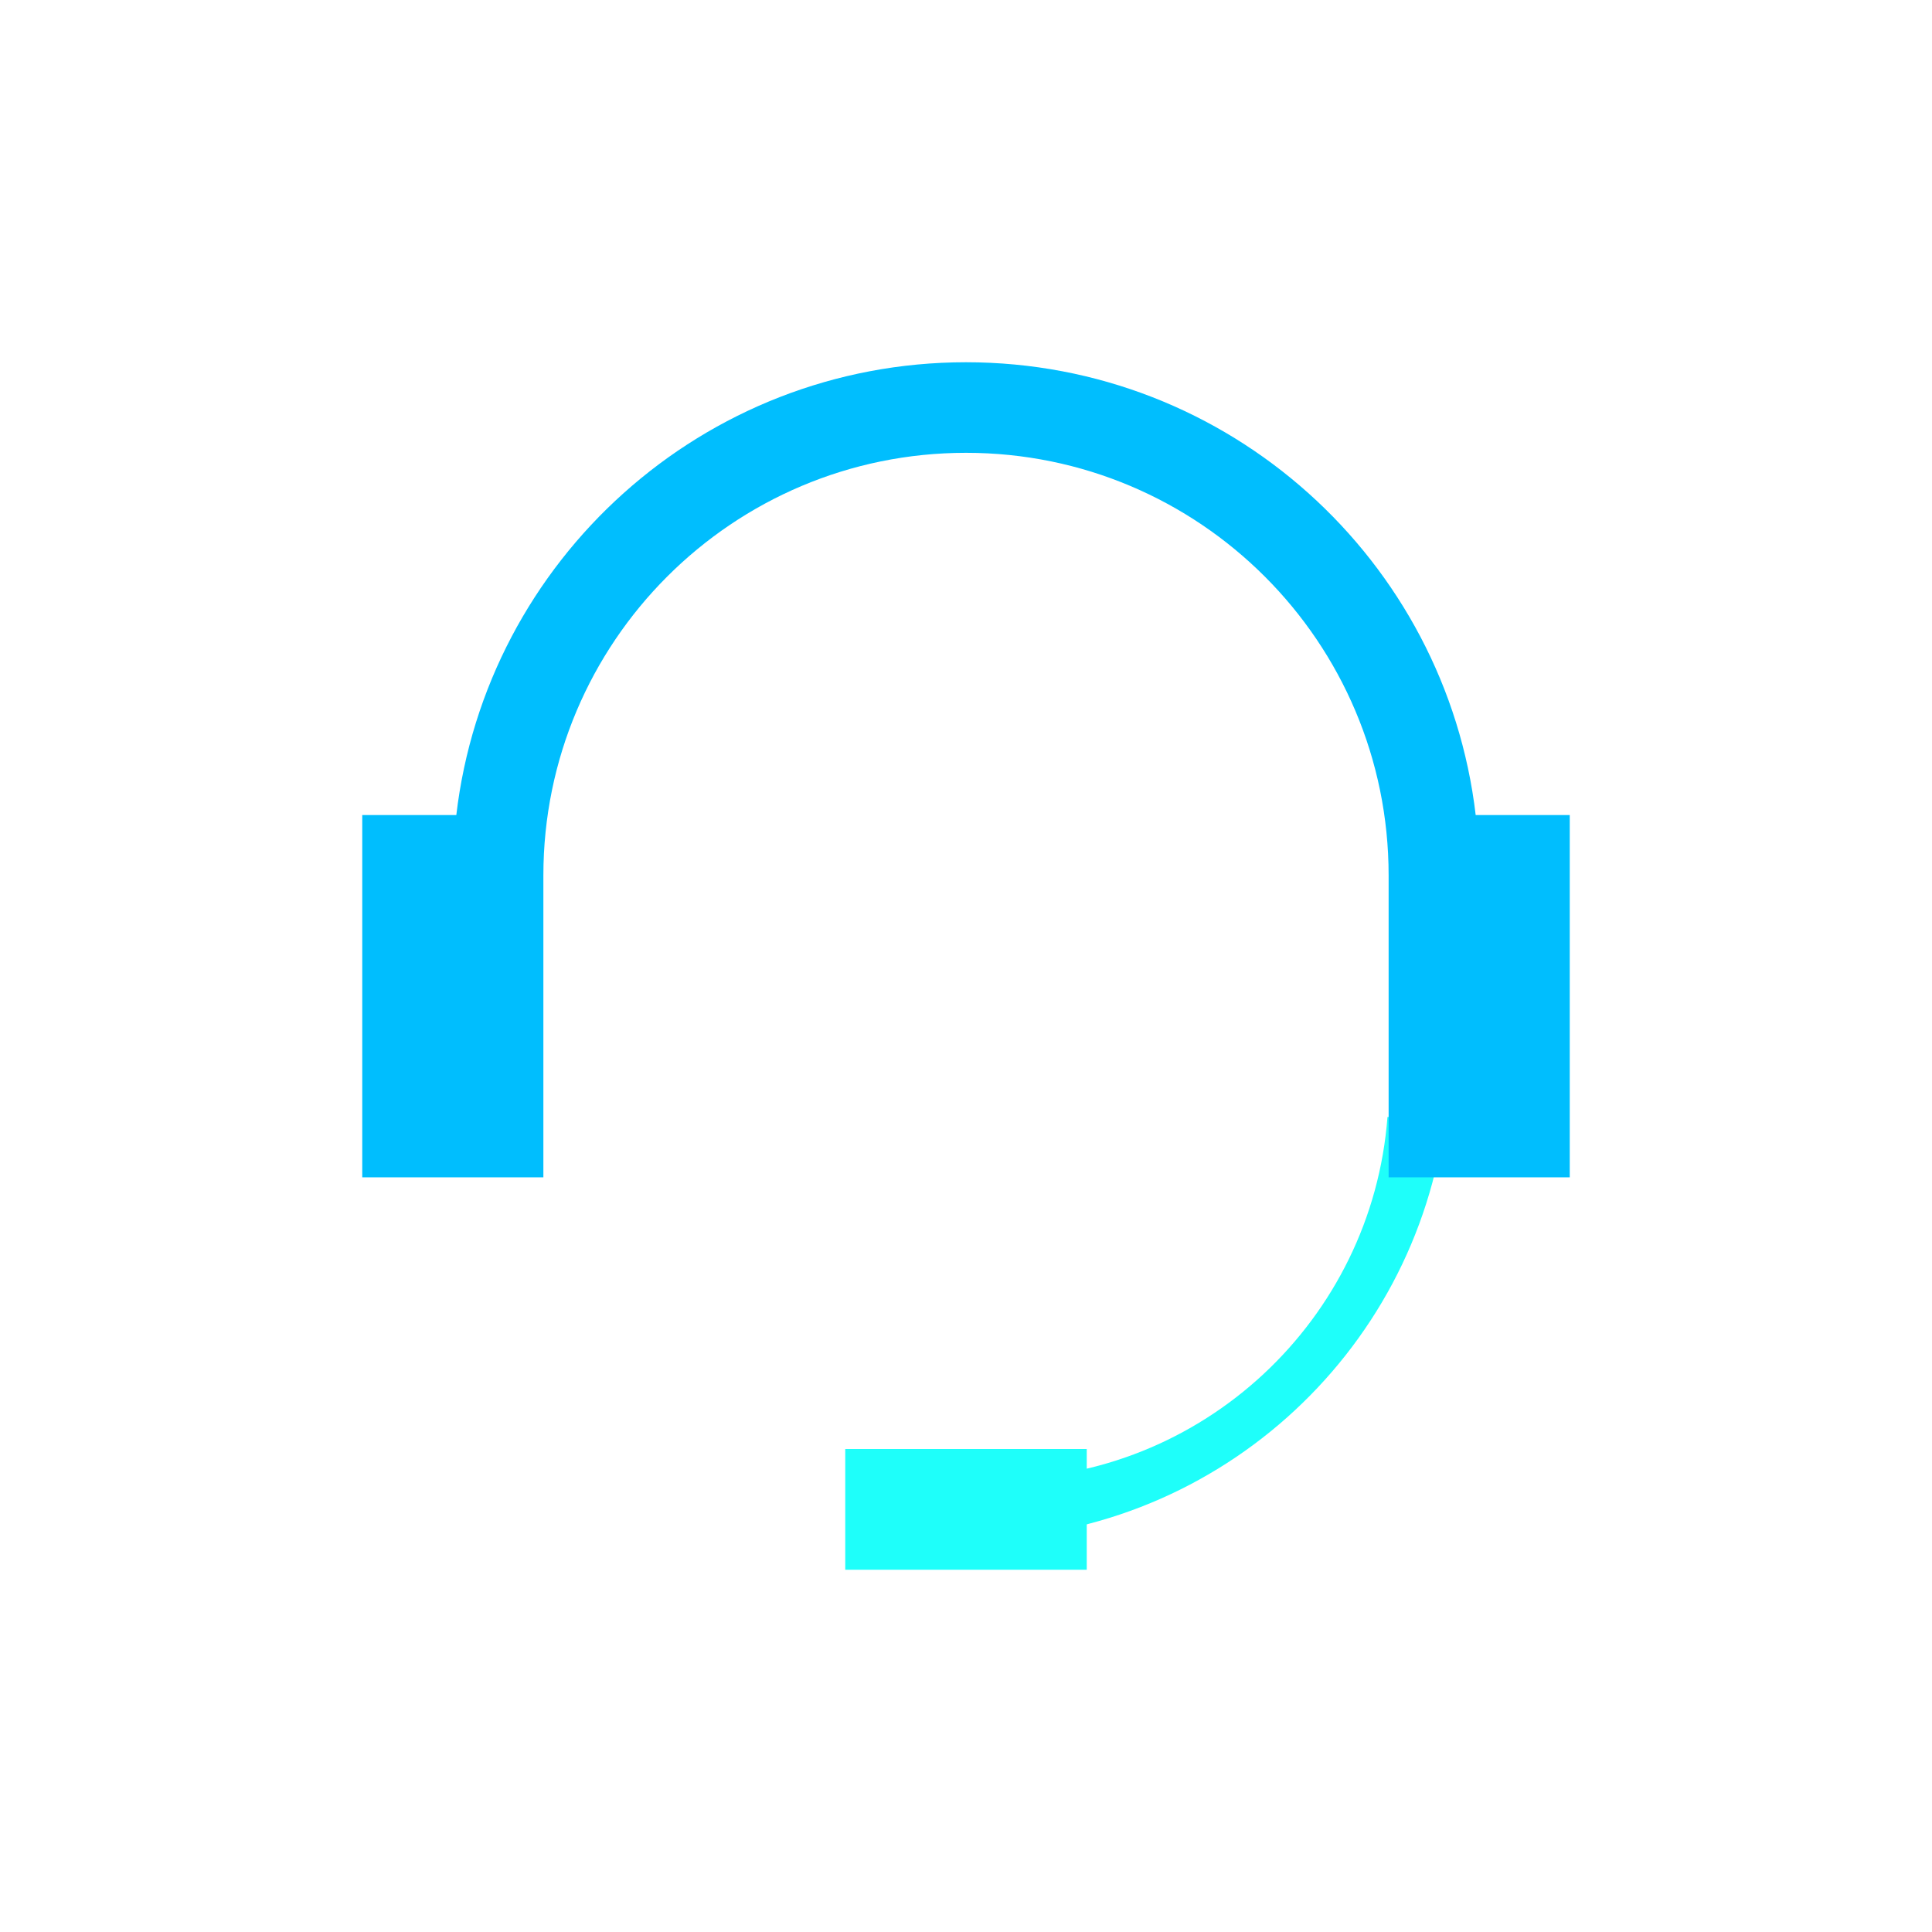<?xml version="1.0" encoding="UTF-8"?>
<svg width="32px" height="32px" viewBox="0 0 32 32" version="1.1" xmlns="http://www.w3.org/2000/svg" xmlns:xlink="http://www.w3.org/1999/xlink">
    <!-- Generator: Sketch 52.2 (67145) - http://www.bohemiancoding.com/sketch -->
    <title>日期-悬停</title>
    <desc>Created with Sketch.</desc>
    <g id="Page-2" stroke="none" stroke-width="1" fill="none" fill-rule="evenodd">
        <g id="首页-切图" transform="translate(-536, -353)">
            <g id="客服" transform="translate(536, 353)">
                <g id="分组-3" transform="translate(6, 5.5)">
                    <path d="M10,13 C14.08,13 17.446,16.054 17.938,20 L16.981,20 C16.726,16.644 13.922,14 10.5,14 L10,14 L10,13 Z" id="Combined-Shape" fill="#1EFFFA" transform="translate(13.969, 16.5) scale(1, -1) translate(-13.969, -16.5) "></path>
                    <rect id="矩形" fill="#1EFFFA" x="8" y="18.5" width="4" height="2"></rect>
                    <path d="M18.442,8 L20,8 L20,14 L17,14 L17,9.5 L17,9 C17,5.134 13.866,2 10,2 C6.134,2 3,5.134 3,9 L3,9.5 L3,14 L0,14 L0,8 L1.558,8 C2.053,3.777 5.644,0.5 10,0.5 C14.356,0.5 17.947,3.777 18.442,8 Z" id="Combined-Shape" fill="#00BEFE"></path>
                </g>
            </g>
        </g>
    </g>
</svg>